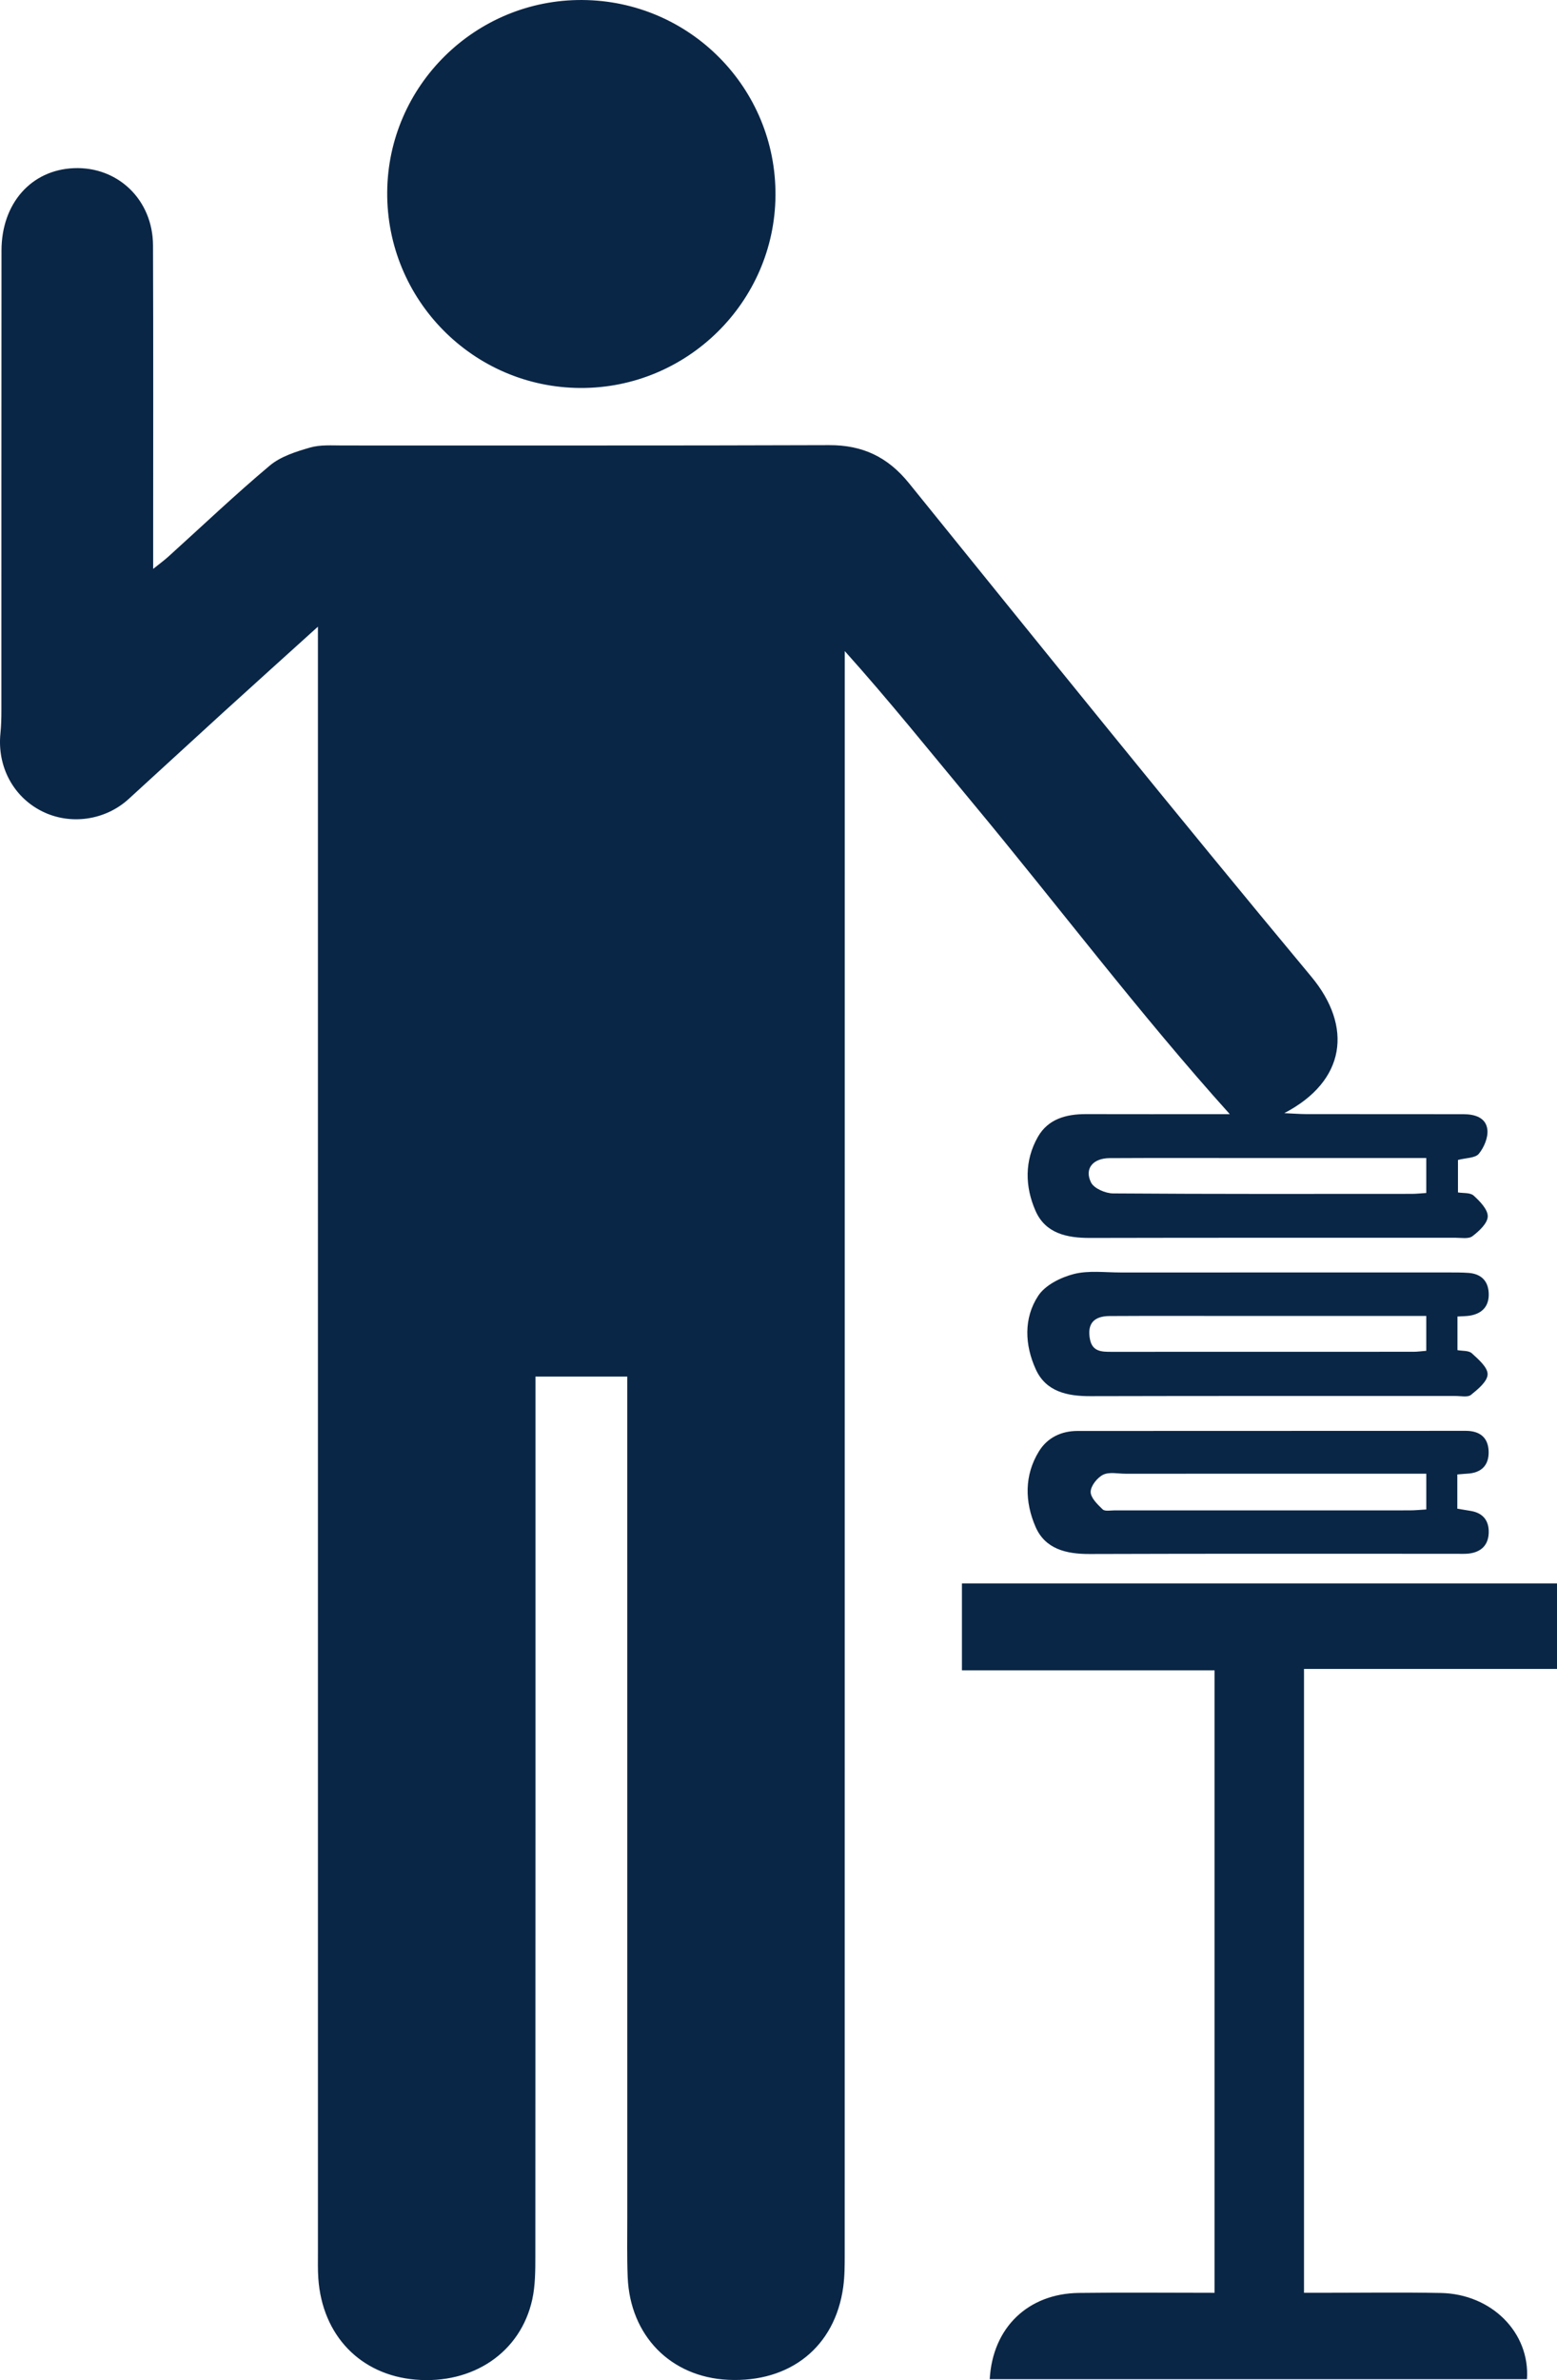 <?xml version="1.0" encoding="UTF-8"?>
<svg id="Layer_2" xmlns="http://www.w3.org/2000/svg" viewBox="0 0 252.018 385">
  <defs>
    <style>
      .cls-1 {
        fill: #0a2646;
      }
    </style>
  </defs>
  <g id="Layer_1-2" data-name="Layer_1">
    <g>
      <path class="cls-1" d="M51.459,101.371c-5.525,4.996-10.477,9.45-15.403,13.934-5.092,4.635-10.149,9.309-15.24,13.947-3.804,3.465-9.432,4.254-13.973,2.002-4.688-2.325-7.317-7.254-6.773-12.616.123-1.216.154-2.446.155-3.669.009-24.813-.009-49.627.017-74.44.008-7.638,4.815-13.043,11.71-13.326,7.133-.293,12.787,5.122,12.815,12.49.062,16.227.022,32.455.024,48.683 0,1.014,0,2.027,0,3.65,1.097-.882,1.804-1.395,2.449-1.978,5.461-4.932,10.798-10.011,16.429-14.739,1.758-1.476,4.234-2.251,6.508-2.91,1.674-.485,3.554-.338,5.343-.339,26.229-.017,52.457.041,78.685-.055,5.429-.02,9.494,1.917,12.929,6.162,21.598,26.691,43.142,53.428,65.112,79.811,6.734,8.087,5.619,16.873-4.371,22.084,1.624.073,2.574.152,3.524.153,8.491.012,16.983.006,25.474.014,1.841.002,3.66.542,3.877,2.512.139,1.263-.546,2.877-1.389,3.898-.578.699-2.064.648-3.372.992v5.253c.822.143,1.98.003,2.543.517,1.009.918,2.308,2.249,2.276,3.373-.032,1.113-1.408,2.379-2.485,3.196-.624.474-1.82.245-2.758.246-19.719.01-39.437-.017-59.156.029-3.736.009-7.19-.731-8.795-4.377-1.725-3.918-1.81-8.136.385-11.978,1.659-2.903,4.596-3.684,7.796-3.674,6.982.021,13.963.005,20.945.005.936,0,1.871,0,2.313,0-14.581-16.179-27.8-33.737-41.836-50.608-6.694-8.046-13.235-16.218-20.482-24.295v3.104c0,85.384.001,170.768-.009,256.152-0,1.788.003,3.596-.239,5.362-1.322,9.67-8.581,15.488-18.628,15.017-9.292-.435-15.879-7.127-16.261-16.624-.129-3.203-.066-6.414-.066-9.622-.003-44.06-.002-88.12-.002-132.18v-3.859h-14.859v3.568c0,46.23.007,92.46-.02,138.69-.001,2.348 0,4.76-.499,7.032-1.883,8.56-9.602,13.758-18.924,12.962-8.915-.762-15.07-7.165-15.706-16.381-.097-1.409-.061-2.829-.061-4.244-.002-86.139-.002-172.278-.002-258.416v-4.508ZM230.86,187.32h-3.177c-8.482,0-16.965-0-25.447,0-7.54 0-15.08-.025-22.619.016-2.711.015-4.134,1.696-3.019,3.941.48.966,2.329,1.759,3.562,1.768,16.115.116,32.232.079,48.348.071.732-0,1.465-.085,2.352-.14v-5.656Z"/>
      <path class="cls-1" d="M160.201,384.846c.455-8.325,6.191-13.837,14.405-13.945,7.256-.095,14.514-.02,21.982-.02v-100.693h-40.888v-14.055h96.319v13.831h-40.953v100.913c.928,0,1.915-0,2.902,0,6.415.002,12.832-.092,19.245.03,8.218.157,14.455,6.416,13.943,13.939h-86.954Z"/>
      <path class="cls-1" d="M94.23.001c17.416.093,31.426,14.26,31.29,31.64-.135,17.218-14.31,31.19-31.57,31.118-17.374-.073-31.404-14.286-31.276-31.684C62.8,13.849,76.958-.092,94.23.001Z"/>
      <path class="cls-1" d="M235.909,212.953v5.444c.783.149,1.815.04,2.321.504,1.066.98,2.584,2.276,2.557,3.411-.027,1.15-1.569,2.413-2.694,3.322-.531.429-1.639.176-2.485.177-19.712.006-39.423-.022-59.135.029-3.738.01-7.182-.734-8.821-4.341-1.774-3.903-2.009-8.247.403-11.906,1.13-1.716,3.615-2.956,5.721-3.501,2.396-.619,5.055-.258,7.599-.259,17.731-.011,35.462-.007,53.193-.003,1.037 0,2.076-.001,3.11.071,1.981.137,3.171,1.221,3.283,3.202.118,2.095-.966,3.375-3.061,3.716-.555.09-1.126.081-1.99.137ZM230.86,212.865h-3.185c-9.236,0-18.473-0-27.71,0-6.786 0-13.572-.025-20.358.014-2.63.015-3.65,1.307-3.186,3.745.385,2.023,1.895,2.045,3.462,2.045,16.305-.004,32.611-.001,48.916-.009.636-0,1.273-.095,2.06-.157v-5.638Z"/>
      <path class="cls-1" d="M235.882,238.505v5.537c.778.129,1.497.243,2.213.367,2.006.347,2.945,1.632,2.869,3.575-.077,1.977-1.252,3.081-3.202,3.314-.652.078-1.319.04-1.979.04-19.809.002-39.618-.034-59.426.033-3.773.013-7.191-.794-8.753-4.417-1.729-4.008-1.838-8.309.571-12.205,1.363-2.204,3.603-3.281,6.244-3.282,20.941-.012,41.881-.01,62.822-.019,2.256-.001,3.647,1.062,3.711,3.336.063,2.241-1.182,3.48-3.466,3.592-.455.022-.908.072-1.603.129ZM230.864,238.383h-3.422c-15.089,0-30.178-.001-45.267.003-1.225 0-2.63-.326-3.623.164-.946.467-2.001,1.798-2.015,2.763-.014.955,1.107,2.04,1.945,2.842.362.346,1.266.159,1.924.159,15.938.006,31.875.007,47.813-.001.831-0,1.662-.091,2.644-.148v-5.782Z"/>
    </g>
  </g>
</svg>